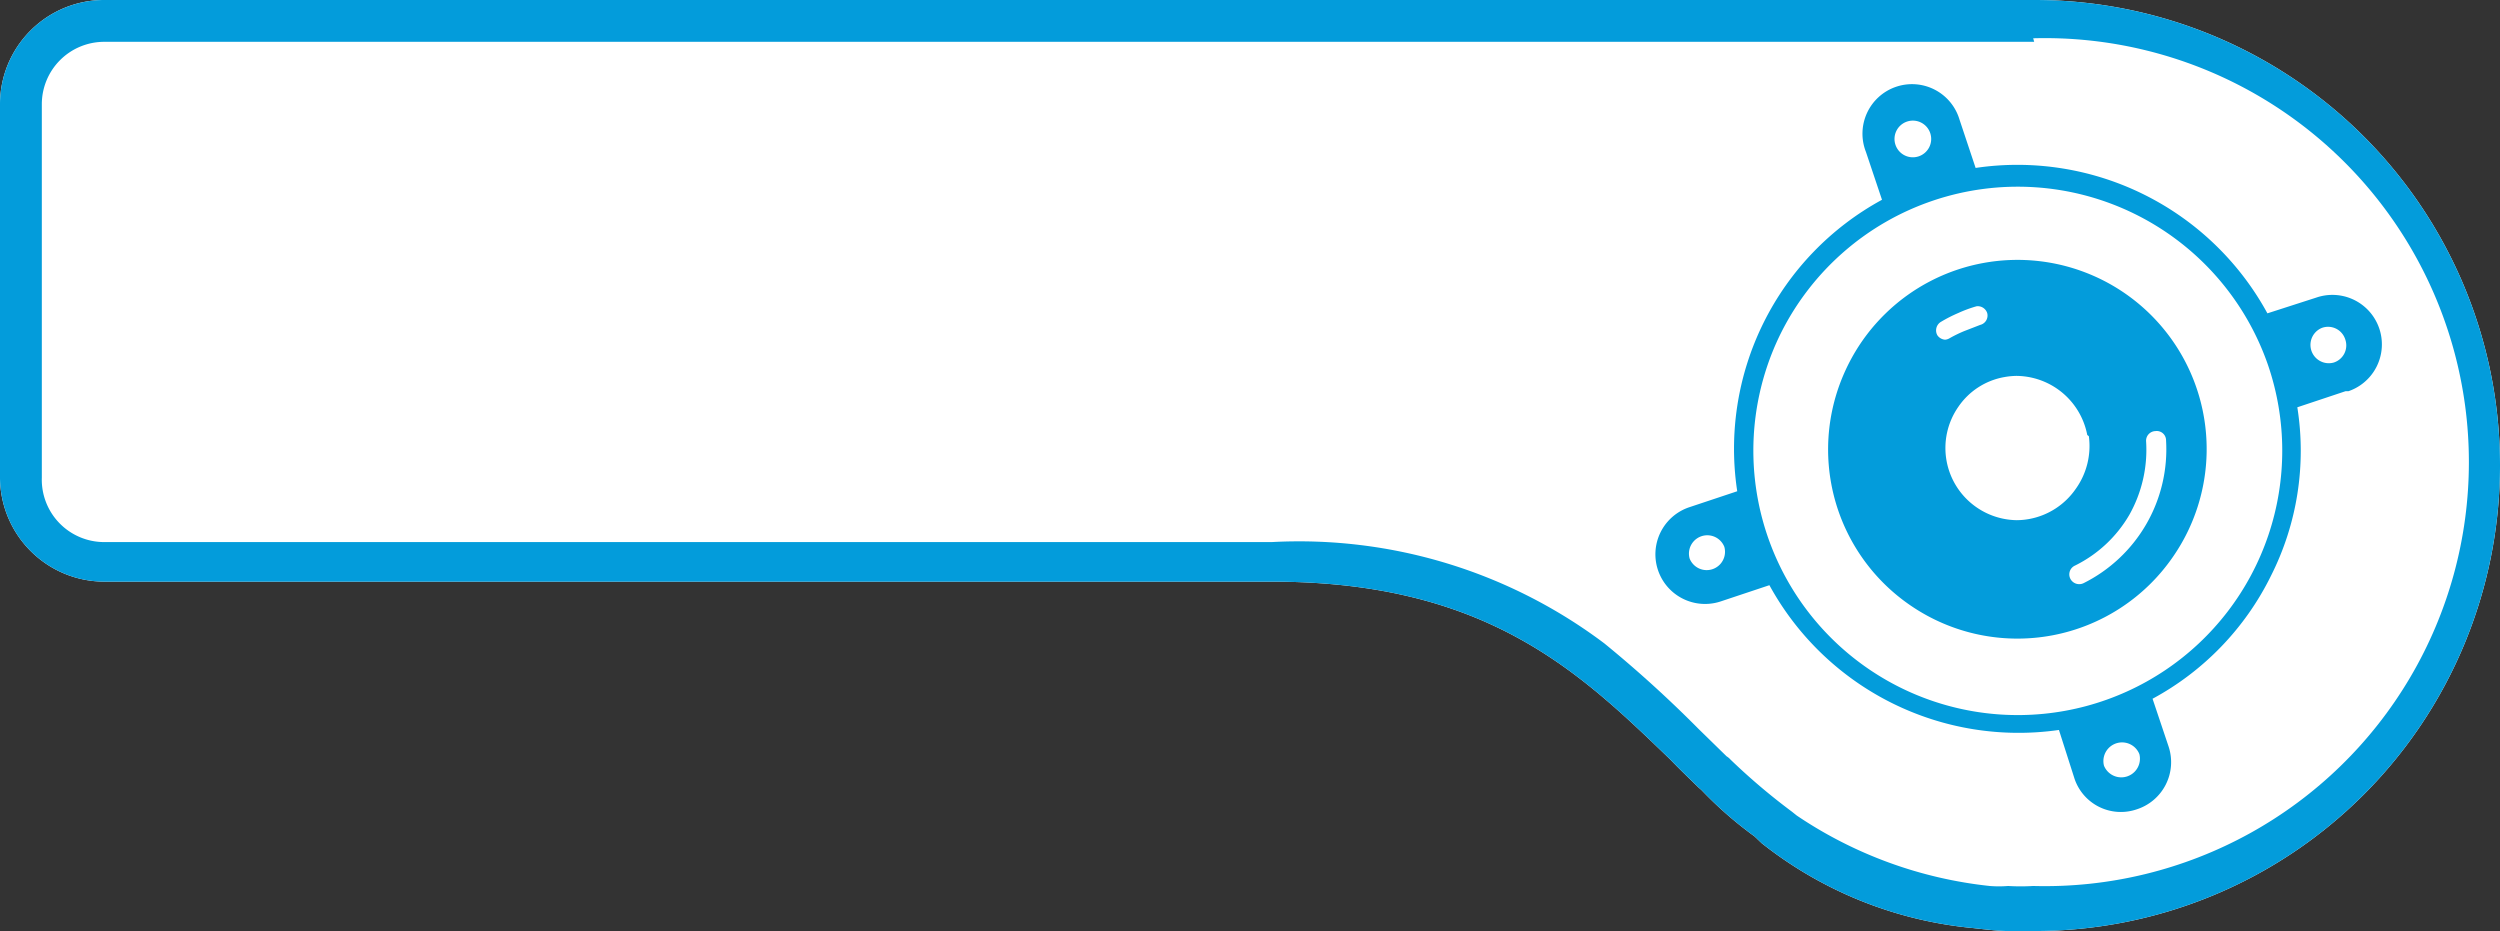 <svg xmlns="http://www.w3.org/2000/svg" viewBox="0 0 77.71 28.94"><rect x="0" y="0" width="77.71" height="28.94" fill="#333333" stroke="none"/><defs><style>.cls-1{fill:#fff;}.cls-2{fill:#039cdb;}</style></defs><title>Asset 9</title><g id="Layer_2" data-name="Layer 2"><g id="Layer_1-2" data-name="Layer 1"><g id="doorpod"><path class="cls-1" d="M63.23,28.94c-.28,0-.56,0-.82,0s-.71-.05-1.06-.09a12.48,12.48,0,0,1-6.59-2.64L54.54,26a12,12,0,0,1-1.62-1.41,1.09,1.09,0,0,0-.11-.1c-.31-.3-.61-.59-.9-.89-2.81-2.71-5.7-5.52-12.38-5.52H3.24A3.25,3.25,0,0,1,0,14.85V3.24A3.24,3.24,0,0,1,3.24,0h60a14.47,14.47,0,1,1,0,28.94Z"/><path class="cls-2" d="M63.23,28.94c-.28,0-.56,0-.82,0s-.71-.05-1.06-.09a12.48,12.48,0,0,1-6.59-2.64L54.54,26a12,12,0,0,1-1.62-1.41,1.09,1.09,0,0,0-.11-.1c-.31-.3-.61-.59-.9-.89-2.81-2.71-5.7-5.52-12.38-5.52H3.24A3.25,3.25,0,0,1,0,14.85V3.24A3.24,3.24,0,0,1,3.24,0h60a14.47,14.47,0,1,1,0,28.94Zm0-27.64h-60A1.94,1.94,0,0,0,1.3,3.24V14.85a1.94,1.94,0,0,0,1.94,2H39.53A15.78,15.78,0,0,1,49.87,20h0a37.7,37.7,0,0,1,2.93,2.66l.87.85a.53.53,0,0,1,.12.1,19.69,19.69,0,0,0,1.91,1.62l.15.12a13.23,13.23,0,0,0,6,2.19,3.56,3.56,0,0,0,.57,0,6.61,6.61,0,0,0,.78,0,13.18,13.18,0,1,0,0-26.35Z"/><path class="cls-2" d="M67.55,17.3A5.87,5.87,0,1,1,66,9.12,5.86,5.86,0,0,1,67.55,17.3ZM61.44,9.52a3.9,3.9,0,0,0-.57.21,4.39,4.39,0,0,0-.53.27.31.31,0,0,0-.12.42.32.32,0,0,0,.42.1,4,4,0,0,1,.47-.23l.49-.19a.3.3,0,0,0,.22-.37A.31.31,0,0,0,61.44,9.52Zm3.49,4a2.26,2.26,0,0,0-2.62-1.8,2.19,2.19,0,0,0-1.44.93,2.24,2.24,0,0,0,.57,3.12,2.25,2.25,0,0,0,3.13-.57A2.29,2.29,0,0,0,64.93,13.56ZM67,13.4a.3.3,0,0,0-.29.33A4.12,4.12,0,0,1,66.19,16a4,4,0,0,1-1.69,1.58.3.3,0,0,0-.15.4.31.31,0,0,0,.41.15,4.65,4.65,0,0,0,2.57-4.44A.29.29,0,0,0,67,13.4Zm.53,3.9A5.87,5.87,0,1,1,66,9.12,5.86,5.86,0,0,1,67.55,17.3ZM61.44,9.52a3.9,3.9,0,0,0-.57.21,4.39,4.39,0,0,0-.53.27.31.31,0,0,0-.12.42.32.32,0,0,0,.42.1,4,4,0,0,1,.47-.23l.49-.19a.3.3,0,0,0,.22-.37A.31.31,0,0,0,61.44,9.52Zm3.49,4a2.26,2.26,0,0,0-2.62-1.8,2.19,2.19,0,0,0-1.44.93,2.24,2.24,0,0,0,.57,3.12,2.25,2.25,0,0,0,3.13-.57A2.29,2.29,0,0,0,64.93,13.56ZM67,13.4a.3.3,0,0,0-.29.33A4.12,4.12,0,0,1,66.19,16a4,4,0,0,1-1.69,1.58.3.3,0,0,0-.15.4.31.31,0,0,0,.41.15,4.65,4.65,0,0,0,2.57-4.44A.29.29,0,0,0,67,13.4Zm.53,3.9A5.87,5.87,0,1,1,66,9.12,5.86,5.86,0,0,1,67.55,17.3ZM61.44,9.52a3.9,3.9,0,0,0-.57.21,4.39,4.39,0,0,0-.53.27.31.31,0,0,0-.12.42.32.32,0,0,0,.42.1,4,4,0,0,1,.47-.23l.49-.19a.3.3,0,0,0,.22-.37A.31.31,0,0,0,61.44,9.52Zm3.49,4a2.26,2.26,0,0,0-2.62-1.8,2.19,2.19,0,0,0-1.44.93,2.24,2.24,0,0,0,.57,3.12,2.25,2.25,0,0,0,3.13-.57A2.29,2.29,0,0,0,64.93,13.56ZM67,13.4a.3.3,0,0,0-.29.33A4.12,4.12,0,0,1,66.19,16a4,4,0,0,1-1.69,1.58.3.3,0,0,0-.15.4.31.31,0,0,0,.41.15,4.65,4.65,0,0,0,2.57-4.44A.29.29,0,0,0,67,13.4Zm.53,3.9A5.87,5.87,0,1,1,66,9.12,5.86,5.86,0,0,1,67.55,17.3ZM61.44,9.52a3.9,3.9,0,0,0-.57.21,4.39,4.39,0,0,0-.53.27.31.31,0,0,0-.12.42.32.32,0,0,0,.42.1,4,4,0,0,1,.47-.23l.49-.19a.3.3,0,0,0,.22-.37A.31.31,0,0,0,61.44,9.52Zm3.49,4a2.26,2.26,0,0,0-2.62-1.8,2.19,2.19,0,0,0-1.44.93,2.24,2.24,0,0,0,.57,3.12,2.25,2.25,0,0,0,3.13-.57A2.29,2.29,0,0,0,64.93,13.56ZM67,13.4a.3.3,0,0,0-.29.33A4.12,4.12,0,0,1,66.19,16a4,4,0,0,1-1.69,1.58.3.3,0,0,0-.15.4.31.31,0,0,0,.41.15,4.65,4.65,0,0,0,2.57-4.44A.29.29,0,0,0,67,13.4Zm5.91-1.24-1.5.5a8.62,8.62,0,0,1-.82,5.24,8.72,8.72,0,0,1-3.68,3.82l.5,1.49a1.54,1.54,0,0,1-1,1.95,1.52,1.52,0,0,1-1.94-1L64,22.69a8.83,8.83,0,0,1-9-4.5l-1.5.5a1.54,1.54,0,0,1-1-2.92l1.5-.5a8.81,8.81,0,0,1,4.5-9.06L58,4.72a1.54,1.54,0,1,1,2.91-1l.5,1.5a8.85,8.85,0,0,1,9.07,4.52L72,9.25a1.53,1.53,0,1,1,1,2.91ZM53.6,17a.57.57,0,0,0-1.08.36A.57.57,0,0,0,53.6,17ZM65.4,23.8a.58.58,0,0,0,1.1-.36.58.58,0,0,0-1.1.36ZM60,4.14a.57.57,0,1,0-.36.72A.57.57,0,0,0,60,4.14ZM70.5,11.35a8.23,8.23,0,0,0-15.14-1,8.22,8.22,0,1,0,15.14,1Zm2.4-.8a.56.56,0,0,0-.72-.36.57.57,0,0,0,.36,1.08A.56.56,0,0,0,72.9,10.55ZM59.39,18.81a5.88,5.88,0,1,1,8.16-1.51A5.87,5.87,0,0,1,59.39,18.81Zm2-9.29a3.9,3.9,0,0,0-.57.21,4.39,4.39,0,0,0-.53.27.31.31,0,0,0-.12.42.32.32,0,0,0,.42.1,4,4,0,0,1,.47-.23l.49-.19a.3.3,0,0,0,.22-.37A.31.31,0,0,0,61.44,9.52Zm3.49,4a2.26,2.26,0,0,0-2.62-1.8,2.19,2.19,0,0,0-1.44.93,2.24,2.24,0,0,0,.57,3.12,2.25,2.25,0,0,0,3.13-.57A2.29,2.29,0,0,0,64.93,13.56ZM67,13.4a.3.3,0,0,0-.29.33A4.12,4.12,0,0,1,66.19,16a4,4,0,0,1-1.69,1.58.3.3,0,0,0-.15.4.31.31,0,0,0,.41.15,4.65,4.65,0,0,0,2.57-4.44A.29.29,0,0,0,67,13.4Zm.53,3.9A5.87,5.87,0,1,1,66,9.12,5.86,5.86,0,0,1,67.55,17.3ZM61.44,9.52a3.9,3.9,0,0,0-.57.21,4.39,4.39,0,0,0-.53.27.31.31,0,0,0-.12.42.32.32,0,0,0,.42.1,4,4,0,0,1,.47-.23l.49-.19a.3.3,0,0,0,.22-.37A.31.31,0,0,0,61.44,9.52Zm3.49,4a2.26,2.26,0,0,0-2.62-1.8,2.19,2.19,0,0,0-1.44.93,2.24,2.24,0,0,0,.57,3.12,2.25,2.25,0,0,0,3.13-.57A2.29,2.29,0,0,0,64.93,13.56ZM67,13.4a.3.3,0,0,0-.29.33A4.12,4.12,0,0,1,66.19,16a4,4,0,0,1-1.69,1.58.3.3,0,0,0-.15.4.31.31,0,0,0,.41.15,4.65,4.65,0,0,0,2.57-4.44A.29.29,0,0,0,67,13.4Zm.53,3.9A5.87,5.87,0,1,1,66,9.12,5.86,5.86,0,0,1,67.55,17.3ZM61.44,9.52a3.9,3.9,0,0,0-.57.21,4.39,4.39,0,0,0-.53.27.31.31,0,0,0-.12.42.32.32,0,0,0,.42.1,4,4,0,0,1,.47-.23l.49-.19a.3.3,0,0,0,.22-.37A.31.31,0,0,0,61.44,9.52Zm3.49,4a2.26,2.26,0,0,0-2.62-1.8,2.19,2.19,0,0,0-1.44.93,2.24,2.24,0,0,0,.57,3.12,2.25,2.25,0,0,0,3.13-.57A2.29,2.29,0,0,0,64.93,13.56ZM67,13.4a.3.3,0,0,0-.29.33A4.12,4.12,0,0,1,66.19,16a4,4,0,0,1-1.69,1.58.3.3,0,0,0-.15.4.31.31,0,0,0,.41.15,4.65,4.65,0,0,0,2.57-4.44A.29.29,0,0,0,67,13.4Zm.53,3.9A5.87,5.87,0,1,1,66,9.12,5.86,5.86,0,0,1,67.55,17.3ZM61.44,9.52a3.9,3.9,0,0,0-.57.21,4.39,4.39,0,0,0-.53.27.31.31,0,0,0-.12.42.32.32,0,0,0,.42.1,4,4,0,0,1,.47-.23l.49-.19a.3.3,0,0,0,.22-.37A.31.31,0,0,0,61.44,9.52Zm3.49,4a2.26,2.26,0,0,0-2.62-1.8,2.19,2.19,0,0,0-1.44.93,2.24,2.24,0,0,0,.57,3.12,2.25,2.25,0,0,0,3.13-.57A2.29,2.29,0,0,0,64.93,13.56ZM67,13.4a.3.3,0,0,0-.29.33A4.12,4.12,0,0,1,66.19,16a4,4,0,0,1-1.69,1.58.3.3,0,0,0-.15.4.31.31,0,0,0,.41.15,4.65,4.65,0,0,0,2.57-4.44A.29.29,0,0,0,67,13.4Zm.53,3.9A5.87,5.87,0,1,1,66,9.12,5.86,5.86,0,0,1,67.55,17.3ZM61.44,9.52a3.9,3.9,0,0,0-.57.21,4.39,4.39,0,0,0-.53.27.31.31,0,0,0-.12.42.32.32,0,0,0,.42.1,4,4,0,0,1,.47-.23l.49-.19a.3.3,0,0,0,.22-.37A.31.31,0,0,0,61.44,9.52Zm3.49,4a2.26,2.26,0,0,0-2.62-1.8,2.19,2.19,0,0,0-1.44.93,2.24,2.24,0,0,0,.57,3.12,2.25,2.25,0,0,0,3.13-.57A2.29,2.29,0,0,0,64.93,13.56ZM67,13.4a.3.3,0,0,0-.29.33A4.12,4.12,0,0,1,66.19,16a4,4,0,0,1-1.69,1.58.3.3,0,0,0-.15.4.31.31,0,0,0,.41.15,4.65,4.65,0,0,0,2.57-4.44A.29.29,0,0,0,67,13.4Zm.53,3.9A5.87,5.87,0,1,1,66,9.12,5.86,5.86,0,0,1,67.55,17.3ZM61.44,9.52a3.9,3.9,0,0,0-.57.21,4.39,4.39,0,0,0-.53.27.31.31,0,0,0-.12.42.32.32,0,0,0,.42.1,4,4,0,0,1,.47-.23l.49-.19a.3.3,0,0,0,.22-.37A.31.31,0,0,0,61.44,9.52Zm3.49,4a2.26,2.26,0,0,0-2.62-1.8,2.19,2.19,0,0,0-1.44.93,2.24,2.24,0,0,0,.57,3.12,2.25,2.25,0,0,0,3.13-.57A2.29,2.29,0,0,0,64.93,13.56ZM67,13.4a.3.3,0,0,0-.29.33A4.12,4.12,0,0,1,66.19,16a4,4,0,0,1-1.69,1.58.3.3,0,0,0-.15.4.31.31,0,0,0,.41.15,4.65,4.65,0,0,0,2.57-4.44A.29.29,0,0,0,67,13.4Zm.53,3.9A5.87,5.87,0,1,1,66,9.12,5.86,5.86,0,0,1,67.55,17.3ZM61.44,9.52a3.9,3.9,0,0,0-.57.21,4.39,4.39,0,0,0-.53.27.31.31,0,0,0-.12.42.32.32,0,0,0,.42.1,4,4,0,0,1,.47-.23l.49-.19a.3.3,0,0,0,.22-.37A.31.31,0,0,0,61.44,9.52Zm3.49,4a2.26,2.26,0,0,0-2.62-1.8,2.19,2.19,0,0,0-1.44.93,2.24,2.24,0,0,0,.57,3.12,2.25,2.25,0,0,0,3.13-.57A2.29,2.29,0,0,0,64.93,13.56ZM67,13.4a.3.3,0,0,0-.29.33A4.12,4.12,0,0,1,66.19,16a4,4,0,0,1-1.69,1.58.3.3,0,0,0-.15.4.31.31,0,0,0,.41.15,4.65,4.65,0,0,0,2.57-4.44A.29.29,0,0,0,67,13.4Zm.53,3.9A5.87,5.87,0,1,1,66,9.12,5.86,5.86,0,0,1,67.55,17.3ZM61.44,9.52a3.9,3.9,0,0,0-.57.21,4.39,4.39,0,0,0-.53.27.31.31,0,0,0-.12.42.32.32,0,0,0,.42.1,4,4,0,0,1,.47-.23l.49-.19a.3.3,0,0,0,.22-.37A.31.31,0,0,0,61.44,9.52Zm3.49,4a2.26,2.26,0,0,0-2.62-1.8,2.19,2.19,0,0,0-1.44.93,2.24,2.24,0,0,0,.57,3.12,2.25,2.25,0,0,0,3.13-.57A2.29,2.29,0,0,0,64.93,13.56ZM67,13.4a.3.3,0,0,0-.29.33A4.12,4.12,0,0,1,66.19,16a4,4,0,0,1-1.69,1.58.3.3,0,0,0-.15.4.31.31,0,0,0,.41.15,4.65,4.65,0,0,0,2.57-4.44A.29.29,0,0,0,67,13.4Zm5.91-1.24-1.5.5a8.62,8.62,0,0,1-.82,5.24,8.72,8.72,0,0,1-3.68,3.82l.5,1.49a1.54,1.54,0,0,1-1,1.95,1.52,1.52,0,0,1-1.94-1L64,22.69a8.83,8.83,0,0,1-9-4.5l-1.5.5a1.54,1.54,0,0,1-1-2.92l1.5-.5a8.81,8.81,0,0,1,4.5-9.06L58,4.72a1.54,1.54,0,1,1,2.91-1l.5,1.5a8.85,8.85,0,0,1,9.07,4.52L72,9.25a1.53,1.53,0,1,1,1,2.91ZM53.6,17a.57.57,0,0,0-1.08.36A.57.57,0,0,0,53.6,17ZM65.4,23.8a.58.58,0,0,0,1.1-.36.58.58,0,0,0-1.1.36ZM60,4.14a.57.57,0,1,0-.36.72A.57.57,0,0,0,60,4.14ZM70.5,11.35a8.23,8.23,0,0,0-15.14-1,8.22,8.22,0,1,0,15.14,1Zm2.4-.8a.56.56,0,0,0-.72-.36.57.57,0,0,0,.36,1.08A.56.56,0,0,0,72.9,10.55ZM59.39,18.81a5.88,5.88,0,1,1,8.16-1.51A5.87,5.87,0,0,1,59.39,18.81Zm2-9.29a3.9,3.9,0,0,0-.57.21,4.39,4.39,0,0,0-.53.27.31.31,0,0,0-.12.42.32.32,0,0,0,.42.1,4,4,0,0,1,.47-.23l.49-.19a.3.3,0,0,0,.22-.37A.31.31,0,0,0,61.44,9.52Zm3.49,4a2.26,2.26,0,0,0-2.62-1.8,2.19,2.19,0,0,0-1.44.93,2.24,2.24,0,0,0,.57,3.12,2.25,2.25,0,0,0,3.13-.57A2.29,2.29,0,0,0,64.93,13.56ZM67,13.4a.3.3,0,0,0-.29.33A4.12,4.12,0,0,1,66.19,16a4,4,0,0,1-1.69,1.58.3.3,0,0,0-.15.4.31.31,0,0,0,.41.15,4.65,4.65,0,0,0,2.57-4.44A.29.29,0,0,0,67,13.4Zm.53,3.9A5.87,5.87,0,1,1,66,9.12,5.86,5.86,0,0,1,67.55,17.3ZM61.44,9.52a3.9,3.9,0,0,0-.57.21,4.39,4.39,0,0,0-.53.27.31.31,0,0,0-.12.42.32.32,0,0,0,.42.1,4,4,0,0,1,.47-.23l.49-.19a.3.3,0,0,0,.22-.37A.31.31,0,0,0,61.44,9.52Zm3.49,4a2.26,2.26,0,0,0-2.62-1.8,2.19,2.19,0,0,0-1.44.93,2.24,2.24,0,0,0,.57,3.12,2.25,2.25,0,0,0,3.13-.57A2.29,2.29,0,0,0,64.93,13.56ZM67,13.4a.3.3,0,0,0-.29.33A4.12,4.12,0,0,1,66.19,16a4,4,0,0,1-1.69,1.58.3.3,0,0,0-.15.4.31.31,0,0,0,.41.15,4.65,4.65,0,0,0,2.57-4.44A.29.29,0,0,0,67,13.4Zm.53,3.9A5.87,5.87,0,1,1,66,9.12,5.86,5.86,0,0,1,67.55,17.3ZM61.44,9.52a3.9,3.9,0,0,0-.57.21,4.39,4.39,0,0,0-.53.27.31.31,0,0,0-.12.42.32.32,0,0,0,.42.1,4,4,0,0,1,.47-.23l.49-.19a.3.3,0,0,0,.22-.37A.31.31,0,0,0,61.44,9.52Zm3.49,4a2.26,2.26,0,0,0-2.62-1.8,2.19,2.19,0,0,0-1.44.93,2.24,2.24,0,0,0,.57,3.12,2.25,2.25,0,0,0,3.13-.57A2.29,2.29,0,0,0,64.93,13.56ZM67,13.4a.3.3,0,0,0-.29.33A4.12,4.12,0,0,1,66.19,16a4,4,0,0,1-1.69,1.58.3.3,0,0,0-.15.4.31.31,0,0,0,.41.15,4.65,4.65,0,0,0,2.57-4.44A.29.29,0,0,0,67,13.4Zm.53,3.9A5.87,5.87,0,1,1,66,9.12,5.86,5.86,0,0,1,67.55,17.3ZM61.44,9.52a3.9,3.9,0,0,0-.57.21,4.39,4.39,0,0,0-.53.27.31.31,0,0,0-.12.42.32.32,0,0,0,.42.1,4,4,0,0,1,.47-.23l.49-.19a.3.3,0,0,0,.22-.37A.31.31,0,0,0,61.44,9.52Zm3.49,4a2.26,2.26,0,0,0-2.62-1.8,2.19,2.19,0,0,0-1.44.93,2.24,2.24,0,0,0,.57,3.12,2.25,2.25,0,0,0,3.13-.57A2.29,2.29,0,0,0,64.93,13.56ZM67,13.4a.3.3,0,0,0-.29.33A4.12,4.12,0,0,1,66.19,16a4,4,0,0,1-1.69,1.58.3.3,0,0,0-.15.4.31.31,0,0,0,.41.15,4.65,4.65,0,0,0,2.57-4.44A.29.29,0,0,0,67,13.4Zm.53,3.9A5.87,5.87,0,1,1,66,9.12,5.86,5.86,0,0,1,67.55,17.3ZM61.44,9.52a3.9,3.9,0,0,0-.57.21,4.39,4.39,0,0,0-.53.27.31.31,0,0,0-.12.42.32.32,0,0,0,.42.1,4,4,0,0,1,.47-.23l.49-.19a.3.3,0,0,0,.22-.37A.31.31,0,0,0,61.44,9.52Zm3.49,4a2.26,2.26,0,0,0-2.62-1.8,2.19,2.19,0,0,0-1.44.93,2.24,2.24,0,0,0,.57,3.12,2.25,2.25,0,0,0,3.13-.57A2.29,2.29,0,0,0,64.93,13.56ZM67,13.4a.3.3,0,0,0-.29.33A4.12,4.12,0,0,1,66.19,16a4,4,0,0,1-1.69,1.58.3.3,0,0,0-.15.4.31.31,0,0,0,.41.15,4.65,4.65,0,0,0,2.57-4.44A.29.29,0,0,0,67,13.4Zm5.91-1.24-1.5.5a8.62,8.62,0,0,1-.82,5.24,8.72,8.72,0,0,1-3.68,3.82l.5,1.49a1.54,1.54,0,0,1-1,1.95,1.52,1.52,0,0,1-1.94-1L64,22.69a8.83,8.83,0,0,1-9-4.5l-1.5.5a1.54,1.54,0,0,1-1-2.92l1.5-.5a8.81,8.81,0,0,1,4.5-9.06L58,4.72a1.54,1.54,0,1,1,2.91-1l.5,1.5a8.85,8.85,0,0,1,9.07,4.52L72,9.25a1.53,1.53,0,1,1,1,2.91ZM53.6,17a.57.57,0,0,0-1.08.36A.57.57,0,0,0,53.6,17ZM65.4,23.8a.58.58,0,0,0,1.1-.36.58.58,0,0,0-1.1.36ZM60,4.14a.57.57,0,1,0-.36.72A.57.57,0,0,0,60,4.14ZM70.5,11.35a8.23,8.23,0,0,0-15.14-1,8.22,8.22,0,1,0,15.14,1Zm2.4-.8a.56.56,0,0,0-.72-.36.57.57,0,0,0,.36,1.08A.56.56,0,0,0,72.9,10.55ZM59.39,18.81a5.88,5.88,0,1,1,8.16-1.51A5.87,5.87,0,0,1,59.39,18.81Zm2-9.29a3.9,3.9,0,0,0-.57.21,4.39,4.39,0,0,0-.53.27.31.31,0,0,0-.12.42.32.32,0,0,0,.42.1,4,4,0,0,1,.47-.23l.49-.19a.3.3,0,0,0,.22-.37A.31.31,0,0,0,61.44,9.52Zm3.49,4a2.26,2.26,0,0,0-2.62-1.8,2.19,2.19,0,0,0-1.44.93,2.24,2.24,0,0,0,.57,3.12,2.25,2.25,0,0,0,3.13-.57A2.29,2.29,0,0,0,64.93,13.56ZM67,13.4a.3.3,0,0,0-.29.33A4.12,4.12,0,0,1,66.19,16a4,4,0,0,1-1.69,1.58.3.3,0,0,0-.15.4.31.31,0,0,0,.41.15,4.65,4.65,0,0,0,2.57-4.44A.29.29,0,0,0,67,13.4Zm.53,3.9A5.87,5.87,0,1,1,66,9.12,5.86,5.86,0,0,1,67.55,17.3ZM61.44,9.52a3.9,3.9,0,0,0-.57.21,4.39,4.39,0,0,0-.53.27.31.31,0,0,0-.12.42.32.32,0,0,0,.42.1,4,4,0,0,1,.47-.23l.49-.19a.3.3,0,0,0,.22-.37A.31.31,0,0,0,61.44,9.52Zm3.49,4a2.26,2.26,0,0,0-2.62-1.8,2.19,2.19,0,0,0-1.44.93,2.24,2.24,0,0,0,.57,3.12,2.25,2.25,0,0,0,3.13-.57A2.29,2.29,0,0,0,64.93,13.56ZM67,13.4a.3.3,0,0,0-.29.33A4.12,4.12,0,0,1,66.19,16a4,4,0,0,1-1.69,1.58.3.3,0,0,0-.15.4.31.31,0,0,0,.41.15,4.65,4.65,0,0,0,2.57-4.44A.29.29,0,0,0,67,13.4Zm.53,3.9A5.87,5.87,0,1,1,66,9.12,5.86,5.86,0,0,1,67.55,17.3ZM61.44,9.52a3.9,3.9,0,0,0-.57.21,4.39,4.39,0,0,0-.53.27.31.31,0,0,0-.12.42.32.32,0,0,0,.42.1,4,4,0,0,1,.47-.23l.49-.19a.3.3,0,0,0,.22-.37A.31.31,0,0,0,61.44,9.52Zm3.49,4a2.26,2.26,0,0,0-2.62-1.8,2.19,2.19,0,0,0-1.44.93,2.24,2.24,0,0,0,.57,3.12,2.25,2.25,0,0,0,3.13-.57A2.29,2.29,0,0,0,64.93,13.56ZM67,13.4a.3.3,0,0,0-.29.33A4.12,4.12,0,0,1,66.19,16a4,4,0,0,1-1.69,1.58.3.3,0,0,0-.15.4.31.31,0,0,0,.41.15,4.65,4.65,0,0,0,2.57-4.44A.29.29,0,0,0,67,13.4Zm5.91-1.24-1.5.5a8.62,8.62,0,0,1-.82,5.24,8.72,8.72,0,0,1-3.68,3.82l.5,1.49a1.54,1.54,0,0,1-1,1.95,1.52,1.52,0,0,1-1.94-1L64,22.69a8.83,8.83,0,0,1-9-4.5l-1.5.5a1.54,1.54,0,0,1-1-2.92l1.5-.5a8.81,8.81,0,0,1,4.5-9.06L58,4.72a1.54,1.54,0,1,1,2.91-1l.5,1.5a8.85,8.85,0,0,1,9.07,4.52L72,9.25a1.53,1.53,0,1,1,1,2.91ZM53.6,17a.57.57,0,0,0-1.08.36A.57.57,0,0,0,53.6,17ZM65.4,23.8a.58.58,0,0,0,1.1-.36.58.58,0,0,0-1.1.36ZM60,4.14a.57.57,0,1,0-.36.72A.57.57,0,0,0,60,4.14ZM70.5,11.35a8.23,8.23,0,0,0-15.14-1,8.22,8.22,0,1,0,15.14,1Zm2.4-.8a.56.56,0,0,0-.72-.36.57.57,0,0,0,.36,1.08A.56.56,0,0,0,72.9,10.55ZM59.39,18.81a5.88,5.88,0,1,1,8.16-1.51A5.87,5.87,0,0,1,59.39,18.81Zm2-9.29a3.9,3.9,0,0,0-.57.21,4.39,4.39,0,0,0-.53.27.31.31,0,0,0-.12.42.32.32,0,0,0,.42.1,4,4,0,0,1,.47-.23l.49-.19a.3.3,0,0,0,.22-.37A.31.31,0,0,0,61.44,9.52Zm3.49,4a2.26,2.26,0,0,0-2.62-1.8,2.19,2.19,0,0,0-1.44.93,2.24,2.24,0,0,0,.57,3.12,2.25,2.25,0,0,0,3.13-.57A2.29,2.29,0,0,0,64.93,13.56ZM67,13.4a.3.3,0,0,0-.29.33A4.12,4.12,0,0,1,66.19,16a4,4,0,0,1-1.69,1.58.3.3,0,0,0-.15.4.31.31,0,0,0,.41.15,4.65,4.65,0,0,0,2.57-4.44A.29.29,0,0,0,67,13.4Zm.53,3.9A5.87,5.87,0,1,1,66,9.12,5.86,5.86,0,0,1,67.55,17.3ZM61.44,9.52a3.9,3.9,0,0,0-.57.21,4.39,4.39,0,0,0-.53.27.31.31,0,0,0-.12.42.32.32,0,0,0,.42.1,4,4,0,0,1,.47-.23l.49-.19a.3.3,0,0,0,.22-.37A.31.31,0,0,0,61.44,9.52Zm3.49,4a2.26,2.26,0,0,0-2.62-1.8,2.19,2.19,0,0,0-1.44.93,2.24,2.24,0,0,0,.57,3.12,2.25,2.25,0,0,0,3.13-.57A2.29,2.29,0,0,0,64.93,13.56ZM67,13.4a.3.3,0,0,0-.29.33A4.12,4.12,0,0,1,66.19,16a4,4,0,0,1-1.69,1.58.3.3,0,0,0-.15.4.31.31,0,0,0,.41.15,4.65,4.65,0,0,0,2.57-4.44A.29.29,0,0,0,67,13.4Zm.53,3.9A5.87,5.87,0,1,1,66,9.12,5.86,5.86,0,0,1,67.55,17.3ZM61.44,9.52a3.9,3.9,0,0,0-.57.21,4.39,4.39,0,0,0-.53.27.31.31,0,0,0-.12.42.32.32,0,0,0,.42.1,4,4,0,0,1,.47-.23l.49-.19a.3.3,0,0,0,.22-.37A.31.31,0,0,0,61.44,9.52Zm3.49,4a2.26,2.26,0,0,0-2.62-1.8,2.19,2.19,0,0,0-1.44.93,2.24,2.24,0,0,0,.57,3.12,2.25,2.25,0,0,0,3.13-.57A2.29,2.29,0,0,0,64.93,13.56ZM67,13.4a.3.3,0,0,0-.29.33A4.12,4.12,0,0,1,66.19,16a4,4,0,0,1-1.69,1.58.3.3,0,0,0-.15.4.31.31,0,0,0,.41.15,4.65,4.65,0,0,0,2.57-4.44A.29.29,0,0,0,67,13.4Zm.53,3.9A5.87,5.87,0,1,1,66,9.12,5.86,5.86,0,0,1,67.55,17.3ZM61.44,9.52a3.9,3.9,0,0,0-.57.21,4.39,4.39,0,0,0-.53.27.31.31,0,0,0-.12.42.32.32,0,0,0,.42.1,4,4,0,0,1,.47-.23l.49-.19a.3.3,0,0,0,.22-.37A.31.31,0,0,0,61.44,9.52Zm3.49,4a2.26,2.26,0,0,0-2.62-1.8,2.19,2.19,0,0,0-1.44.93,2.24,2.24,0,0,0,.57,3.12,2.25,2.25,0,0,0,3.13-.57A2.29,2.29,0,0,0,64.93,13.56ZM67,13.4a.3.3,0,0,0-.29.33A4.12,4.12,0,0,1,66.19,16a4,4,0,0,1-1.69,1.58.3.3,0,0,0-.15.4.31.31,0,0,0,.41.15,4.65,4.65,0,0,0,2.57-4.44A.29.29,0,0,0,67,13.4Z"/></g></g></g></svg>